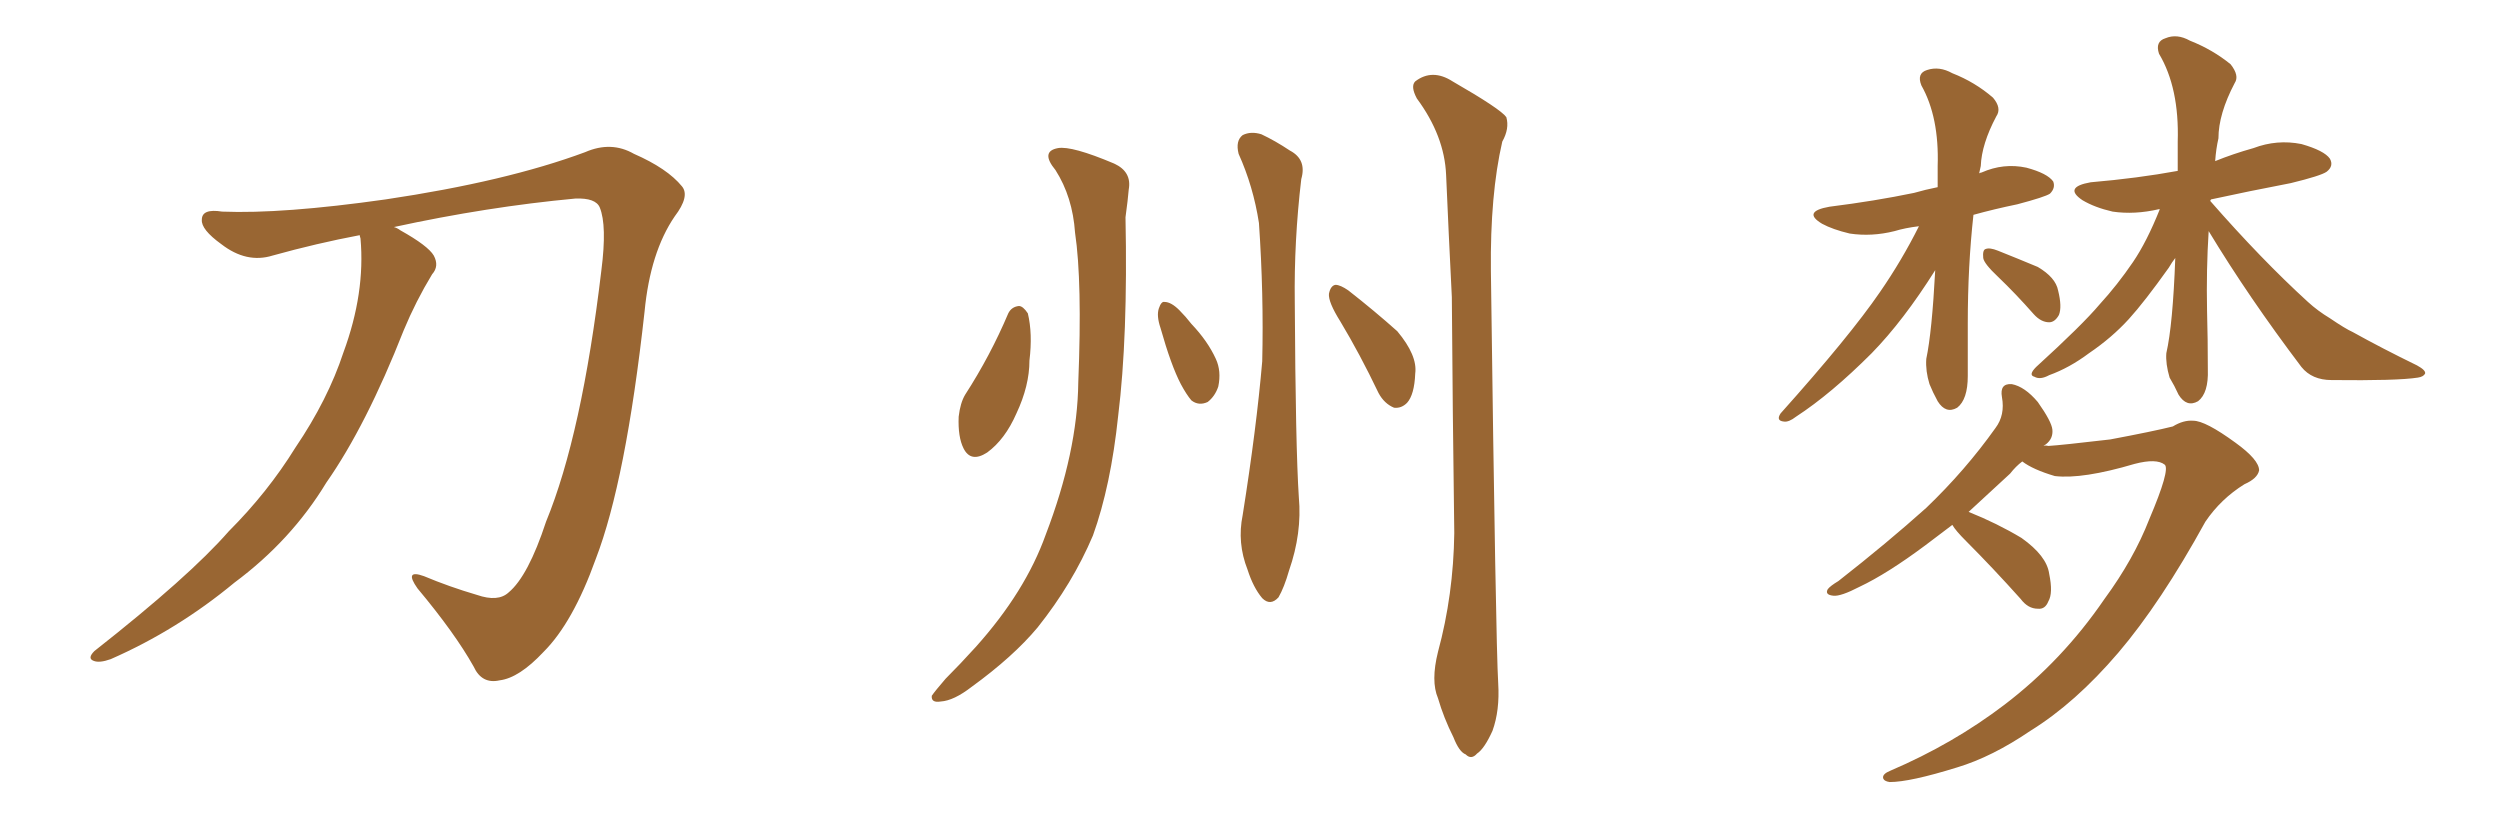 <svg xmlns="http://www.w3.org/2000/svg" xmlns:xlink="http://www.w3.org/1999/xlink" width="450" height="150"><path fill="#996633" padding="10" d="M64.75 42.33L64.75 42.33L64.75 42.33Q56.98 43.80 49.07 46.00L49.07 46.00Q44.38 47.46 39.84 43.95L39.84 43.95Q36.18 41.31 36.33 39.55L36.33 39.55Q36.33 37.50 39.99 38.09L39.99 38.09Q50.83 38.53 69.43 35.89L69.43 35.89Q91.11 32.67 105.32 27.39L105.32 27.39Q110.01 25.34 114.11 27.69L114.11 27.69Q120.12 30.32 122.75 33.54L122.75 33.54Q124.22 35.30 121.44 38.96L121.44 38.96Q117.04 45.41 116.02 56.10L116.02 56.10Q112.65 86.57 107.23 100.63L107.23 100.63Q103.13 112.06 97.85 117.33L97.85 117.33Q93.46 122.02 89.94 122.46L89.94 122.46Q86.72 123.19 85.25 119.97L85.25 119.97Q81.88 113.96 75.15 105.91L75.15 105.91Q72.66 102.39 76.32 103.71L76.32 103.71Q80.86 105.62 85.84 107.08L85.84 107.08Q89.65 108.40 91.55 106.64L91.55 106.64Q95.07 103.71 98.29 93.90L98.29 93.90Q104.74 78.22 108.25 48.63L108.25 48.63Q109.28 40.58 107.96 37.35L107.96 37.35Q107.23 35.60 103.56 35.74L103.56 35.74Q87.74 37.21 70.90 40.87L70.90 40.87Q71.48 41.02 72.07 41.46L72.07 41.46Q77.05 44.24 78.08 46.00L78.08 46.00Q79.10 47.90 77.78 49.37L77.78 49.37Q74.85 54.20 72.66 59.47L72.66 59.47Q65.92 76.61 58.74 86.87L58.74 86.87Q52.44 97.27 42.19 104.88L42.19 104.88Q31.93 113.38 19.92 118.65L19.92 118.65Q17.87 119.38 16.85 118.95L16.85 118.95Q15.67 118.51 16.99 117.19L16.99 117.19Q34.13 103.71 41.16 95.65L41.16 95.65Q48.19 88.62 53.17 80.57L53.17 80.57Q59.03 71.92 61.82 63.43L61.82 63.43Q65.77 52.73 64.89 42.92L64.89 42.92Q64.75 42.48 64.75 42.33ZM189.99 30.62L189.99 30.62Q187.21 27.25 190.43 26.66L190.43 26.66Q192.92 26.22 200.54 29.44L200.54 29.44Q203.76 30.91 203.17 34.13L203.17 34.13Q203.03 35.89 202.59 39.11L202.59 39.11Q203.03 60.64 201.27 74.85L201.27 74.85Q199.95 87.45 196.73 96.39L196.73 96.39Q193.07 105.03 186.77 112.94L186.77 112.94Q182.37 118.21 174.90 123.63L174.90 123.63Q171.68 126.12 169.34 126.27L169.34 126.27Q167.58 126.56 167.72 125.24L167.72 125.24Q168.31 124.37 170.21 122.17L170.21 122.17Q172.85 119.53 175.63 116.46L175.63 116.46Q184.57 106.49 188.23 96.24L188.23 96.24Q193.95 81.30 194.09 68.85L194.09 68.85Q194.82 50.68 193.51 41.89L193.51 41.89Q193.07 35.45 189.99 30.62ZM222.95 27.69L222.95 27.69Q222.36 25.34 223.68 24.32L223.68 24.32Q225.15 23.58 227.05 24.17L227.05 24.17Q229.54 25.34 232.18 27.10L232.18 27.10Q235.25 28.71 234.23 32.23L234.23 32.23Q232.91 43.36 233.06 54.35L233.06 54.35Q233.20 80.57 233.79 89.50L233.79 89.50Q234.38 95.95 232.03 102.69L232.03 102.69Q231.15 105.76 230.13 107.52L230.13 107.52Q228.66 109.13 227.20 107.67L227.20 107.67Q225.59 105.76 224.56 102.54L224.56 102.54Q222.66 97.71 223.68 92.72L223.68 92.72Q226.17 77.05 227.20 65.04L227.20 65.04Q227.49 53.03 226.61 40.14L226.61 40.14Q225.59 33.54 222.95 27.69ZM181.49 56.40L181.49 56.40Q182.08 55.22 183.40 55.08L183.40 55.08Q184.13 55.08 185.01 56.40L185.01 56.40Q185.89 60.06 185.30 64.89L185.30 64.89Q185.30 69.43 182.96 74.41L182.96 74.41Q180.91 79.10 177.69 81.45L177.69 81.45Q174.76 83.35 173.44 80.71L173.44 80.71Q172.41 78.66 172.56 75L172.56 75Q172.85 72.51 173.73 71.04L173.73 71.04Q178.27 64.01 181.49 56.40ZM258.84 117.33L258.84 117.33Q261.62 107.08 261.77 95.95L261.77 95.95Q261.47 73.83 261.33 53.47L261.33 53.47Q260.74 41.75 260.30 31.49L260.30 31.49Q260.01 24.46 255.03 17.72L255.03 17.72Q253.86 15.53 254.74 14.65L254.74 14.65Q257.81 12.30 261.47 14.65L261.47 14.65Q270.12 19.63 271.14 21.09L271.14 21.09Q271.73 23.14 270.41 25.49L270.41 25.49Q268.21 35.01 268.36 48.78L268.36 48.78Q269.24 115.87 269.68 123.05L269.68 123.05Q269.97 127.88 268.65 131.54L268.65 131.54Q267.19 134.77 265.87 135.64L265.87 135.64Q264.84 136.82 263.82 135.79L263.82 135.79Q262.65 135.35 261.62 132.71L261.62 132.71Q259.86 129.20 258.84 125.68L258.84 125.68Q257.52 122.61 258.84 117.33ZM208.89 59.03L208.89 59.03Q208.15 56.84 208.59 55.52L208.59 55.52Q209.03 54.20 209.62 54.35L209.62 54.35Q210.79 54.35 212.26 55.81L212.26 55.81Q213.43 56.98 214.45 58.30L214.45 58.30Q217.38 61.38 218.85 64.60L218.85 64.60Q219.87 66.80 219.29 69.58L219.29 69.58Q218.70 71.34 217.38 72.36L217.38 72.36Q215.77 73.10 214.45 72.07L214.45 72.07Q213.57 71.04 212.55 69.14L212.55 69.14Q210.79 65.77 208.89 59.03ZM241.26 57.86L241.26 57.86L241.26 57.86Q239.06 54.35 239.21 52.88L239.21 52.88Q239.50 51.42 240.38 51.27L240.38 51.27Q241.26 51.27 242.72 52.29L242.72 52.29Q247.41 55.96 251.51 59.62L251.51 59.62Q255.18 64.01 254.74 67.24L254.74 67.24Q254.59 71.04 253.27 72.51L253.27 72.51Q252.25 73.54 250.93 73.39L250.93 73.39Q249.17 72.66 248.14 70.75L248.14 70.75Q244.78 63.72 241.26 57.86ZM345.41 40.72L345.41 40.72Q342.92 41.02 341.02 41.60L341.02 41.60Q336.91 42.63 332.96 42.04L332.96 42.04Q329.88 41.31 327.98 40.28L327.98 40.28Q324.32 38.09 329.30 37.21L329.30 37.21Q337.50 36.18 344.53 34.72L344.53 34.72Q346.58 34.13 348.78 33.69L348.78 33.69Q348.78 31.79 348.78 29.88L348.78 29.88Q349.07 21.09 345.85 15.38L345.85 15.38Q344.97 13.18 346.88 12.60L346.88 12.60Q349.07 11.87 351.42 13.18L351.42 13.18Q355.52 14.79 358.74 17.58L358.74 17.58Q360.35 19.48 359.33 20.95L359.33 20.95Q356.69 25.93 356.54 29.88L356.54 29.88Q356.40 30.62 356.25 31.20L356.25 31.20Q356.54 31.05 356.69 31.05L356.69 31.05Q360.64 29.30 364.75 30.18L364.75 30.18Q368.55 31.20 369.58 32.67L369.58 32.67Q370.02 33.84 368.99 34.86L368.99 34.86Q368.12 35.45 363.13 36.77L363.13 36.77Q358.89 37.65 355.22 38.67L355.22 38.67Q354.20 47.90 354.20 58.15L354.20 58.15Q354.20 62.70 354.20 67.68L354.20 67.68Q354.20 71.92 352.29 73.39L352.29 73.39Q350.24 74.56 348.78 72.22L348.78 72.22Q347.90 70.61 347.31 69.14L347.31 69.14Q346.58 66.80 346.73 64.60L346.73 64.60Q347.75 59.77 348.34 48.63L348.34 48.63Q342.63 57.71 336.91 63.57L336.91 63.57Q329.59 70.90 323.29 75L323.29 75Q321.97 76.03 321.09 75.88L321.09 75.88Q319.63 75.73 320.51 74.41L320.51 74.41Q332.96 60.50 338.38 52.59L338.38 52.59Q342.33 46.88 345.41 40.72ZM359.62 49.80L359.62 49.80Q357.13 47.46 356.98 46.44L356.98 46.44Q356.84 44.97 357.42 44.82L357.42 44.82Q358.15 44.53 359.62 45.12L359.62 45.12Q363.28 46.58 366.80 48.05L366.80 48.05Q370.02 49.95 370.46 52.29L370.46 52.29Q371.19 55.22 370.61 56.69L370.61 56.69Q369.87 58.01 368.85 58.01L368.85 58.01Q367.38 58.01 366.06 56.54L366.06 56.54Q362.84 52.88 359.62 49.80ZM397.56 41.60L397.56 41.60Q397.12 48.49 397.27 55.96L397.27 55.96Q397.41 61.08 397.41 66.50L397.41 66.50Q397.56 70.75 395.65 72.22L395.65 72.22Q393.60 73.39 392.14 71.04L392.14 71.04Q391.41 69.43 390.53 67.97L390.53 67.97Q389.79 65.48 389.94 63.57L389.94 63.57Q391.11 58.45 391.55 46.44L391.55 46.44Q390.97 47.17 390.38 48.19L390.38 48.19Q385.99 54.35 383.20 57.42L383.20 57.42Q380.13 60.79 376.03 63.57L376.03 63.57Q372.51 66.21 368.85 67.53L368.85 67.53Q367.24 68.41 366.21 67.82L366.21 67.82Q365.04 67.53 366.50 66.06L366.50 66.06Q374.85 58.45 377.93 54.79L377.93 54.79Q381.15 51.27 383.94 47.17L383.94 47.17Q386.43 43.51 388.77 37.65L388.77 37.65Q388.62 37.65 388.62 37.65L388.62 37.65Q384.23 38.67 380.27 38.09L380.27 38.09Q377.05 37.35 374.85 36.04L374.85 36.04Q371.34 33.69 376.32 32.81L376.32 32.81Q384.81 32.08 391.99 30.76L391.99 30.76Q391.99 28.13 391.99 25.49L391.99 25.49Q392.29 15.82 388.62 9.67L388.62 9.67Q387.89 7.47 389.79 6.88L389.79 6.88Q391.85 6.01 394.19 7.32L394.19 7.32Q398.29 8.94 401.51 11.57L401.51 11.57Q403.13 13.62 402.25 14.94L402.25 14.94Q399.32 20.51 399.32 24.90L399.32 24.90Q398.88 26.81 398.73 29.00L398.73 29.00Q401.95 27.69 405.62 26.66L405.62 26.66Q409.86 25.05 414.26 25.93L414.26 25.93Q418.36 27.10 419.38 28.56L419.38 28.56Q420.12 29.88 418.80 30.91L418.80 30.91Q417.77 31.64 412.35 32.96L412.35 32.96Q404.74 34.42 398.00 35.89L398.00 35.89Q397.85 36.04 397.85 36.18L397.85 36.18Q407.08 46.73 415.43 54.35L415.43 54.35Q417.19 55.96 419.38 57.28L419.38 57.28Q422.17 59.18 423.49 59.77L423.49 59.77Q428.76 62.70 435.06 65.77L435.06 65.77Q436.67 66.65 436.52 67.24L436.52 67.24Q436.23 67.82 435.21 67.97L435.21 67.97Q431.54 68.55 419.68 68.41L419.68 68.41Q416.16 68.41 414.26 66.06L414.26 66.06Q404.74 53.47 397.56 41.60ZM386.87 93.46L386.87 93.46L386.87 93.46Q390.67 84.52 389.65 83.64L389.65 83.64Q388.18 82.47 384.23 83.50L384.23 83.50Q374.85 86.28 369.87 85.69L369.87 85.69Q365.92 84.52 364.01 83.06L364.01 83.06Q362.84 83.94 361.82 85.25L361.82 85.25Q357.86 88.92 354.35 92.14L354.35 92.14Q359.47 94.19 363.87 96.83L363.87 96.83Q368.41 100.05 368.85 103.27L368.85 103.27Q369.58 106.79 368.70 108.25L368.70 108.25Q368.12 109.72 366.80 109.57L366.80 109.57Q365.04 109.57 363.72 107.81L363.72 107.81Q358.74 102.25 353.91 97.41L353.91 97.41Q352.00 95.51 351.42 94.48L351.42 94.48Q348.93 96.39 346.58 98.14L346.58 98.14Q339.70 103.27 334.72 105.62L334.72 105.62Q331.35 107.37 330.03 107.23L330.03 107.23Q328.42 107.08 329.00 106.05L329.00 106.05Q329.44 105.47 330.91 104.59L330.91 104.59Q339.70 97.71 346.73 91.41L346.73 91.41Q353.76 84.67 359.18 77.05L359.18 77.05Q360.94 74.71 360.35 71.48L360.35 71.48Q359.91 68.99 362.11 69.14L362.11 69.14Q364.45 69.58 366.80 72.36L366.80 72.36Q369.29 75.88 369.43 77.34L369.43 77.34Q369.58 78.96 368.26 79.98L368.26 79.98Q367.97 80.13 367.82 80.27L367.82 80.27Q368.12 80.13 368.70 80.27L368.70 80.27Q371.04 80.13 379.83 79.10L379.83 79.10Q387.60 77.64 391.11 76.76L391.11 76.76Q393.02 75.59 394.78 75.73L394.78 75.73Q396.97 75.73 402.39 79.69L402.39 79.69Q406.64 82.76 406.64 84.67L406.64 84.67Q406.35 86.13 404.00 87.16L404.00 87.16Q399.76 89.79 396.97 93.90L396.97 93.90Q388.92 108.54 381.30 117.48L381.30 117.48Q373.54 126.56 365.48 131.54L365.48 131.54Q358.59 136.23 352.29 138.13L352.29 138.13Q343.80 140.77 340.14 140.77L340.14 140.77Q339.11 140.63 338.96 140.04L338.96 140.04Q338.82 139.31 340.28 138.72L340.28 138.72Q351.56 133.89 360.79 126.86L360.79 126.86Q371.19 118.95 378.81 107.81L378.81 107.81Q384.08 100.63 386.87 93.46Z"/></svg>